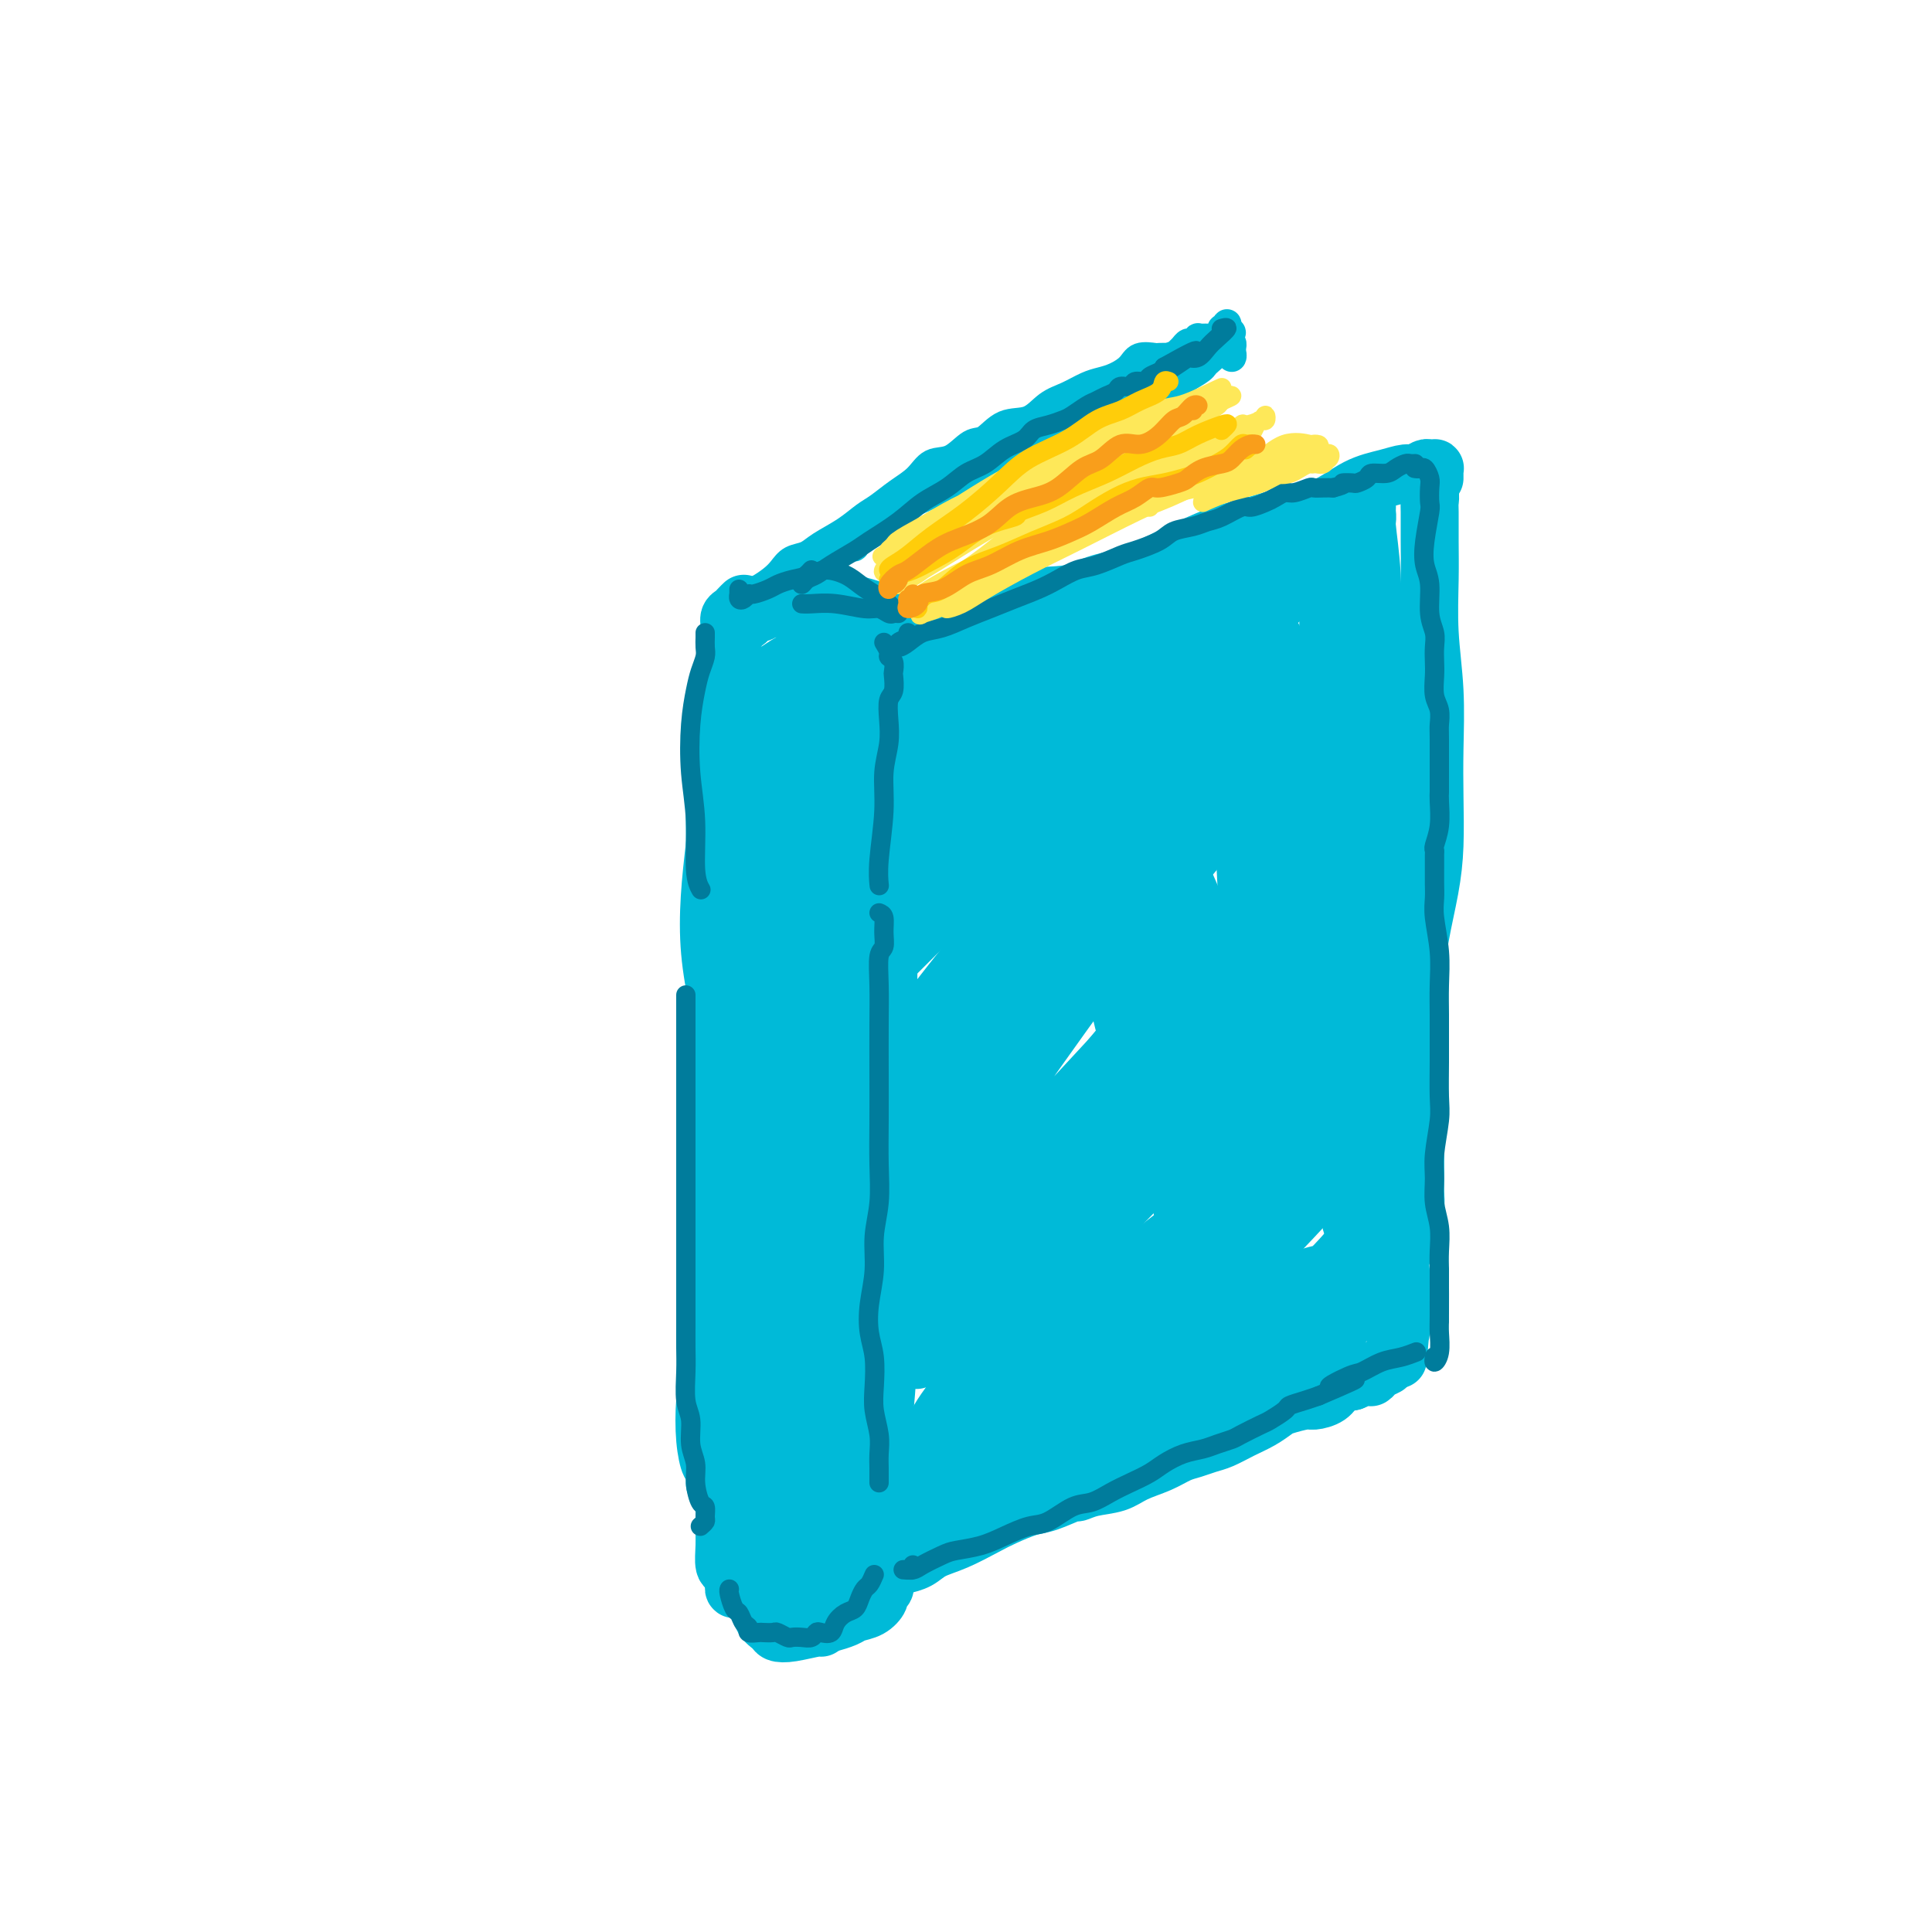 <svg viewBox='0 0 400 400' version='1.1' xmlns='http://www.w3.org/2000/svg' xmlns:xlink='http://www.w3.org/1999/xlink'><g fill='none' stroke='rgb(0,186,216)' stroke-width='12' stroke-linecap='round' stroke-linejoin='round'><path d='M186,132c-0.004,0.409 -0.009,0.817 0,1c0.009,0.183 0.031,0.140 0,1c-0.031,0.860 -0.115,2.623 0,5c0.115,2.377 0.427,5.367 0,9c-0.427,3.633 -1.595,7.908 -2,14c-0.405,6.092 -0.049,14.002 0,23c0.049,8.998 -0.209,19.083 0,30c0.209,10.917 0.887,22.666 1,34c0.113,11.334 -0.338,22.251 -1,32c-0.662,9.749 -1.536,18.328 -2,25c-0.464,6.672 -0.516,11.437 -1,15c-0.484,3.563 -1.398,5.924 -2,7c-0.602,1.076 -0.893,0.867 -1,0c-0.107,-0.867 -0.031,-2.390 0,-3c0.031,-0.610 0.015,-0.305 0,0'/><path d='M183,127c0.713,-0.002 1.427,-0.003 2,0c0.573,0.003 1.007,0.011 1,0c-0.007,-0.011 -0.455,-0.043 -1,0c-0.545,0.043 -1.187,0.159 -2,0c-0.813,-0.159 -1.796,-0.593 -3,-1c-1.204,-0.407 -2.630,-0.788 -4,-1c-1.370,-0.212 -2.685,-0.254 -4,0c-1.315,0.254 -2.631,0.804 -4,1c-1.369,0.196 -2.791,0.038 -4,0c-1.209,-0.038 -2.204,0.045 -3,0c-0.796,-0.045 -1.393,-0.219 -2,0c-0.607,0.219 -1.223,0.832 -2,1c-0.777,0.168 -1.714,-0.109 -2,0c-0.286,0.109 0.081,0.604 0,1c-0.081,0.396 -0.609,0.694 -1,1c-0.391,0.306 -0.644,0.621 -1,1c-0.356,0.379 -0.816,0.823 -1,1c-0.184,0.177 -0.092,0.089 0,0'/><path d='M154,125c-0.341,0.327 -0.683,0.653 -1,1c-0.317,0.347 -0.610,0.713 -1,1c-0.390,0.287 -0.879,0.495 -1,1c-0.121,0.505 0.125,1.308 0,3c-0.125,1.692 -0.622,4.274 -1,7c-0.378,2.726 -0.637,5.596 -1,9c-0.363,3.404 -0.829,7.343 -1,11c-0.171,3.657 -0.046,7.032 0,11c0.046,3.968 0.012,8.530 0,13c-0.012,4.470 -0.004,8.847 0,13c0.004,4.153 0.004,8.080 0,12c-0.004,3.920 -0.012,7.832 0,12c0.012,4.168 0.046,8.592 0,13c-0.046,4.408 -0.171,8.801 0,13c0.171,4.199 0.637,8.202 1,12c0.363,3.798 0.622,7.389 1,11c0.378,3.611 0.875,7.243 1,11c0.125,3.757 -0.120,7.638 0,11c0.120,3.362 0.607,6.203 1,9c0.393,2.797 0.694,5.548 1,8c0.306,2.452 0.618,4.606 1,6c0.382,1.394 0.834,2.030 1,3c0.166,0.970 0.047,2.274 0,3c-0.047,0.726 -0.023,0.875 0,1c0.023,0.125 0.045,0.226 0,0c-0.045,-0.226 -0.156,-0.779 0,-1c0.156,-0.221 0.578,-0.111 1,0'/><path d='M156,319c1.399,11.388 0.896,2.859 1,0c0.104,-2.859 0.817,-0.049 1,1c0.183,1.049 -0.162,0.338 0,0c0.162,-0.338 0.831,-0.302 1,0c0.169,0.302 -0.163,0.869 0,1c0.163,0.131 0.822,-0.176 1,0c0.178,0.176 -0.125,0.835 0,1c0.125,0.165 0.676,-0.162 1,0c0.324,0.162 0.419,0.814 1,1c0.581,0.186 1.647,-0.094 2,0c0.353,0.094 -0.007,0.561 0,1c0.007,0.439 0.382,0.850 1,1c0.618,0.150 1.479,0.040 2,0c0.521,-0.040 0.703,-0.010 1,0c0.297,0.010 0.708,-0.000 1,0c0.292,0.000 0.463,0.011 1,0c0.537,-0.011 1.438,-0.043 2,0c0.562,0.043 0.783,0.162 1,0c0.217,-0.162 0.429,-0.603 1,-1c0.571,-0.397 1.502,-0.748 2,-1c0.498,-0.252 0.564,-0.405 1,-1c0.436,-0.595 1.241,-1.632 2,-2c0.759,-0.368 1.471,-0.068 2,0c0.529,0.068 0.873,-0.097 1,0c0.127,0.097 0.036,0.456 0,1c-0.036,0.544 -0.018,1.272 0,2'/><path d='M182,323c0.439,0.625 0.035,0.689 0,1c-0.035,0.311 0.299,0.871 0,1c-0.299,0.129 -1.230,-0.173 -2,0c-0.770,0.173 -1.379,0.821 -2,1c-0.621,0.179 -1.254,-0.110 -2,0c-0.746,0.110 -1.605,0.618 -3,1c-1.395,0.382 -3.326,0.639 -5,1c-1.674,0.361 -3.089,0.826 -4,1c-0.911,0.174 -1.316,0.058 -2,0c-0.684,-0.058 -1.647,-0.058 -2,0c-0.353,0.058 -0.094,0.174 0,0c0.094,-0.174 0.025,-0.639 0,-1c-0.025,-0.361 -0.006,-0.618 0,-1c0.006,-0.382 -0.001,-0.888 0,-1c0.001,-0.112 0.011,0.169 0,0c-0.011,-0.169 -0.041,-0.788 0,-1c0.041,-0.212 0.155,-0.015 0,0c-0.155,0.015 -0.578,-0.150 -1,0c-0.422,0.150 -0.842,0.614 -1,0c-0.158,-0.614 -0.055,-2.307 0,-3c0.055,-0.693 0.063,-0.387 0,-1c-0.063,-0.613 -0.196,-2.145 0,-4c0.196,-1.855 0.723,-4.033 1,-7c0.277,-2.967 0.305,-6.722 1,-11c0.695,-4.278 2.056,-9.079 3,-14c0.944,-4.921 1.472,-9.960 2,-15'/><path d='M165,270c1.262,-9.761 0.917,-10.665 1,-14c0.083,-3.335 0.595,-9.101 1,-14c0.405,-4.899 0.703,-8.929 1,-14c0.297,-5.071 0.595,-11.181 1,-16c0.405,-4.819 0.919,-8.347 1,-11c0.081,-2.653 -0.272,-4.432 0,-7c0.272,-2.568 1.169,-5.924 2,-10c0.831,-4.076 1.596,-8.872 2,-13c0.404,-4.128 0.448,-7.589 1,-11c0.552,-3.411 1.612,-6.774 2,-10c0.388,-3.226 0.104,-6.317 0,-8c-0.104,-1.683 -0.028,-1.958 0,-2c0.028,-0.042 0.009,0.150 0,2c-0.009,1.850 -0.008,5.360 0,10c0.008,4.640 0.022,10.412 0,17c-0.022,6.588 -0.081,13.992 0,24c0.081,10.008 0.302,22.618 0,36c-0.302,13.382 -1.128,27.535 -2,41c-0.872,13.465 -1.792,26.242 -3,37c-1.208,10.758 -2.705,19.497 -4,24c-1.295,4.503 -2.387,4.769 -3,4c-0.613,-0.769 -0.748,-2.572 -1,-5c-0.252,-2.428 -0.620,-5.481 0,-13c0.620,-7.519 2.228,-19.504 3,-27c0.772,-7.496 0.708,-10.501 1,-18c0.292,-7.499 0.941,-19.490 2,-30c1.059,-10.510 2.529,-19.538 3,-28c0.471,-8.462 -0.056,-16.359 0,-23c0.056,-6.641 0.695,-12.028 1,-17c0.305,-4.972 0.274,-9.531 0,-13c-0.274,-3.469 -0.793,-5.848 -1,-8c-0.207,-2.152 -0.104,-4.076 0,-6'/><path d='M173,147c-0.318,-10.870 -1.112,-4.546 -2,-2c-0.888,2.546 -1.869,1.315 -3,2c-1.131,0.685 -2.411,3.288 -3,7c-0.589,3.712 -0.488,8.535 -1,14c-0.512,5.465 -1.639,11.573 -2,19c-0.361,7.427 0.042,16.174 0,26c-0.042,9.826 -0.530,20.732 -1,31c-0.470,10.268 -0.923,19.898 -1,27c-0.077,7.102 0.222,11.676 0,14c-0.222,2.324 -0.964,2.399 -1,1c-0.036,-1.399 0.633,-4.273 1,-9c0.367,-4.727 0.431,-11.306 1,-18c0.569,-6.694 1.641,-13.502 2,-22c0.359,-8.498 0.003,-18.685 0,-29c-0.003,-10.315 0.347,-20.757 0,-29c-0.347,-8.243 -1.389,-14.288 -2,-19c-0.611,-4.712 -0.789,-8.091 -1,-11c-0.211,-2.909 -0.454,-5.350 -1,-7c-0.546,-1.650 -1.393,-2.511 -2,-2c-0.607,0.511 -0.972,2.394 -2,5c-1.028,2.606 -2.717,5.933 -4,11c-1.283,5.067 -2.159,11.872 -3,19c-0.841,7.128 -1.648,14.577 -1,22c0.648,7.423 2.750,14.820 4,22c1.250,7.180 1.647,14.143 2,18c0.353,3.857 0.662,4.609 1,4c0.338,-0.609 0.707,-2.577 1,-6c0.293,-3.423 0.512,-8.299 1,-14c0.488,-5.701 1.247,-12.227 2,-18c0.753,-5.773 1.501,-10.792 2,-16c0.499,-5.208 0.750,-10.604 1,-16'/><path d='M161,171c1.677,-13.353 2.370,-11.735 3,-13c0.630,-1.265 1.196,-5.411 2,-9c0.804,-3.589 1.844,-6.619 3,-8c1.156,-1.381 2.428,-1.112 3,-1c0.572,0.112 0.446,0.067 1,0c0.554,-0.067 1.790,-0.156 2,0c0.210,0.156 -0.606,0.557 -1,0c-0.394,-0.557 -0.364,-2.071 -1,-3c-0.636,-0.929 -1.936,-1.272 -3,-1c-1.064,0.272 -1.892,1.159 -3,2c-1.108,0.841 -2.496,1.635 -4,3c-1.504,1.365 -3.124,3.300 -4,4c-0.876,0.700 -1.008,0.166 -1,0c0.008,-0.166 0.156,0.037 1,0c0.844,-0.037 2.384,-0.315 4,-1c1.616,-0.685 3.307,-1.776 5,-3c1.693,-1.224 3.389,-2.580 5,-4c1.611,-1.420 3.139,-2.902 4,-4c0.861,-1.098 1.057,-1.810 1,-2c-0.057,-0.190 -0.367,0.142 -1,0c-0.633,-0.142 -1.588,-0.760 -3,0c-1.412,0.760 -3.279,2.896 -5,4c-1.721,1.104 -3.294,1.175 -5,2c-1.706,0.825 -3.543,2.402 -5,3c-1.457,0.598 -2.534,0.216 -3,0c-0.466,-0.216 -0.321,-0.266 -1,0c-0.679,0.266 -2.182,0.847 -3,1c-0.818,0.153 -0.951,-0.124 -1,0c-0.049,0.124 -0.013,0.649 0,1c0.013,0.351 0.004,0.529 0,1c-0.004,0.471 -0.002,1.236 0,2'/><path d='M151,145c-0.147,0.975 -0.015,1.414 0,3c0.015,1.586 -0.087,4.319 0,8c0.087,3.681 0.361,8.310 1,13c0.639,4.690 1.641,9.442 2,15c0.359,5.558 0.074,11.921 0,18c-0.074,6.079 0.065,11.873 0,17c-0.065,5.127 -0.332,9.587 -1,14c-0.668,4.413 -1.737,8.779 -2,13c-0.263,4.221 0.280,8.296 0,12c-0.280,3.704 -1.382,7.038 -2,10c-0.618,2.962 -0.751,5.551 -1,8c-0.249,2.449 -0.614,4.757 -1,7c-0.386,2.243 -0.793,4.419 -1,7c-0.207,2.581 -0.214,5.566 0,8c0.214,2.434 0.650,4.317 1,5c0.350,0.683 0.615,0.164 1,0c0.385,-0.164 0.892,0.025 1,0c0.108,-0.025 -0.181,-0.266 0,-1c0.181,-0.734 0.833,-1.963 1,-3c0.167,-1.037 -0.151,-1.883 0,-3c0.151,-1.117 0.772,-2.507 1,-4c0.228,-1.493 0.062,-3.090 0,-5c-0.062,-1.910 -0.019,-4.133 0,-6c0.019,-1.867 0.015,-3.376 0,-5c-0.015,-1.624 -0.042,-3.361 0,-4c0.042,-0.639 0.151,-0.179 0,0c-0.151,0.179 -0.563,0.075 -1,0c-0.437,-0.075 -0.901,-0.123 -1,1c-0.099,1.123 0.166,3.418 0,6c-0.166,2.582 -0.762,5.452 -1,8c-0.238,2.548 -0.119,4.774 0,7'/><path d='M148,294c-0.463,5.188 -0.120,7.160 0,9c0.120,1.840 0.018,3.550 0,4c-0.018,0.450 0.047,-0.359 0,-2c-0.047,-1.641 -0.206,-4.114 0,-7c0.206,-2.886 0.777,-6.185 1,-10c0.223,-3.815 0.099,-8.146 0,-13c-0.099,-4.854 -0.174,-10.230 0,-16c0.174,-5.770 0.597,-11.933 1,-18c0.403,-6.067 0.787,-12.038 1,-18c0.213,-5.962 0.254,-11.915 0,-17c-0.254,-5.085 -0.804,-9.303 -1,-13c-0.196,-3.697 -0.039,-6.872 0,-9c0.039,-2.128 -0.041,-3.208 0,-4c0.041,-0.792 0.204,-1.296 0,-1c-0.204,0.296 -0.774,1.391 -1,3c-0.226,1.609 -0.110,3.732 0,7c0.110,3.268 0.212,7.683 0,12c-0.212,4.317 -0.737,8.537 -1,14c-0.263,5.463 -0.263,12.168 0,19c0.263,6.832 0.788,13.789 1,21c0.212,7.211 0.110,14.676 0,21c-0.110,6.324 -0.227,11.509 0,16c0.227,4.491 0.797,8.289 1,12c0.203,3.711 0.040,7.336 0,10c-0.040,2.664 0.042,4.367 0,6c-0.042,1.633 -0.207,3.195 0,4c0.207,0.805 0.788,0.854 1,0c0.212,-0.854 0.057,-2.610 0,-5c-0.057,-2.390 -0.015,-5.413 0,-9c0.015,-3.587 0.004,-7.739 0,-12c-0.004,-4.261 -0.002,-8.630 0,-13'/><path d='M151,285c0.155,-8.161 0.041,-9.063 0,-11c-0.041,-1.937 -0.011,-4.911 0,-7c0.011,-2.089 0.003,-3.295 0,-4c-0.003,-0.705 -0.001,-0.909 0,-1c0.001,-0.091 0.000,-0.068 0,1c-0.000,1.068 -0.001,3.181 0,5c0.001,1.819 0.003,3.343 0,6c-0.003,2.657 -0.011,6.449 0,10c0.011,3.551 0.040,6.863 0,11c-0.040,4.137 -0.151,9.099 0,13c0.151,3.901 0.562,6.741 1,9c0.438,2.259 0.902,3.937 1,5c0.098,1.063 -0.169,1.512 0,2c0.169,0.488 0.774,1.016 1,1c0.226,-0.016 0.075,-0.576 0,-1c-0.075,-0.424 -0.073,-0.713 0,-1c0.073,-0.287 0.215,-0.571 0,-1c-0.215,-0.429 -0.789,-1.001 -1,-1c-0.211,0.001 -0.060,0.577 0,1c0.060,0.423 0.030,0.694 0,1c-0.030,0.306 -0.061,0.646 0,1c0.061,0.354 0.216,0.722 0,1c-0.216,0.278 -0.801,0.467 -1,1c-0.199,0.533 -0.013,1.411 0,2c0.013,0.589 -0.146,0.890 0,1c0.146,0.110 0.596,0.030 1,0c0.404,-0.030 0.763,-0.008 1,0c0.237,0.008 0.354,0.002 1,0c0.646,-0.002 1.823,-0.001 3,0'/><path d='M158,329c1.223,0.386 1.280,0.851 2,1c0.720,0.149 2.104,-0.017 3,0c0.896,0.017 1.304,0.216 2,0c0.696,-0.216 1.682,-0.846 3,-1c1.318,-0.154 2.969,0.169 4,0c1.031,-0.169 1.441,-0.830 2,-1c0.559,-0.170 1.268,0.151 2,0c0.732,-0.151 1.488,-0.773 2,-1c0.512,-0.227 0.782,-0.058 1,0c0.218,0.058 0.385,0.004 1,0c0.615,-0.004 1.677,0.041 2,0c0.323,-0.041 -0.094,-0.167 0,0c0.094,0.167 0.700,0.626 1,1c0.300,0.374 0.295,0.664 0,1c-0.295,0.336 -0.878,0.720 -1,1c-0.122,0.280 0.219,0.457 0,1c-0.219,0.543 -0.999,1.452 -2,2c-1.001,0.548 -2.224,0.735 -3,1c-0.776,0.265 -1.106,0.609 -2,1c-0.894,0.391 -2.351,0.830 -3,1c-0.649,0.170 -0.488,0.071 -1,0c-0.512,-0.071 -1.696,-0.112 -3,0c-1.304,0.112 -2.729,0.379 -4,0c-1.271,-0.379 -2.389,-1.405 -3,-2c-0.611,-0.595 -0.715,-0.759 -1,-1c-0.285,-0.241 -0.750,-0.558 -1,-1c-0.250,-0.442 -0.284,-1.009 0,-1c0.284,0.009 0.887,0.594 1,1c0.113,0.406 -0.262,0.634 0,1c0.262,0.366 1.163,0.871 2,1c0.837,0.129 1.610,-0.119 2,0c0.390,0.119 0.397,0.605 1,1c0.603,0.395 1.801,0.697 3,1'/><path d='M168,336c1.270,0.636 -0.054,0.227 0,0c0.054,-0.227 1.486,-0.270 2,0c0.514,0.270 0.112,0.855 0,1c-0.112,0.145 0.068,-0.149 -1,0c-1.068,0.149 -3.382,0.740 -5,1c-1.618,0.260 -2.540,0.189 -3,0c-0.460,-0.189 -0.459,-0.498 -1,-1c-0.541,-0.502 -1.623,-1.198 -2,-2c-0.377,-0.802 -0.048,-1.708 0,-3c0.048,-1.292 -0.183,-2.968 0,-5c0.183,-2.032 0.781,-4.420 1,-7c0.219,-2.580 0.060,-5.351 0,-8c-0.060,-2.649 -0.020,-5.174 0,-8c0.020,-2.826 0.020,-5.952 0,-7c-0.020,-1.048 -0.061,-0.017 0,-1c0.061,-0.983 0.223,-3.979 0,-6c-0.223,-2.021 -0.830,-3.065 -1,-5c-0.170,-1.935 0.097,-4.759 0,-7c-0.097,-2.241 -0.559,-3.898 -1,-6c-0.441,-2.102 -0.861,-4.649 -1,-7c-0.139,-2.351 0.001,-4.506 0,-7c-0.001,-2.494 -0.145,-5.328 0,-8c0.145,-2.672 0.577,-5.181 1,-9c0.423,-3.819 0.835,-8.948 1,-11c0.165,-2.052 0.082,-1.026 0,0'/><path d='M188,136c-0.037,-0.077 -0.074,-0.153 0,0c0.074,0.153 0.260,0.537 0,1c-0.260,0.463 -0.965,1.007 -1,1c-0.035,-0.007 0.602,-0.566 1,-1c0.398,-0.434 0.559,-0.745 1,-1c0.441,-0.255 1.162,-0.454 2,-1c0.838,-0.546 1.792,-1.439 3,-2c1.208,-0.561 2.671,-0.790 5,-2c2.329,-1.210 5.524,-3.402 7,-4c1.476,-0.598 1.234,0.399 2,0c0.766,-0.399 2.539,-2.195 5,-3c2.461,-0.805 5.608,-0.618 8,-1c2.392,-0.382 4.027,-1.334 6,-2c1.973,-0.666 4.282,-1.047 7,-2c2.718,-0.953 5.845,-2.480 9,-4c3.155,-1.520 6.337,-3.033 9,-4c2.663,-0.967 4.806,-1.386 7,-2c2.194,-0.614 4.440,-1.422 7,-2c2.560,-0.578 5.434,-0.924 8,-2c2.566,-1.076 4.824,-2.880 7,-4c2.176,-1.120 4.271,-1.554 6,-2c1.729,-0.446 3.094,-0.904 4,-1c0.906,-0.096 1.353,0.170 2,0c0.647,-0.170 1.494,-0.775 2,-1c0.506,-0.225 0.672,-0.071 1,0c0.328,0.071 0.820,0.057 1,0c0.180,-0.057 0.048,-0.159 0,0c-0.048,0.159 -0.013,0.579 0,1c0.013,0.421 0.003,0.844 0,1c-0.003,0.156 -0.001,0.045 0,0c0.001,-0.045 0.000,-0.022 0,0'/><path d='M295,101c-0.113,-0.059 -0.227,-0.118 0,0c0.227,0.118 0.793,0.414 1,1c0.207,0.586 0.054,1.464 0,2c-0.054,0.536 -0.011,0.732 0,2c0.011,1.268 -0.011,3.609 0,6c0.011,2.391 0.055,4.830 0,8c-0.055,3.170 -0.210,7.069 0,11c0.210,3.931 0.786,7.895 1,12c0.214,4.105 0.065,8.352 0,12c-0.065,3.648 -0.046,6.696 0,10c0.046,3.304 0.117,6.863 0,10c-0.117,3.137 -0.424,5.852 -1,9c-0.576,3.148 -1.422,6.728 -2,10c-0.578,3.272 -0.887,6.234 -1,9c-0.113,2.766 -0.030,5.335 0,8c0.030,2.665 0.008,5.426 0,8c-0.008,2.574 -0.002,4.962 0,7c0.002,2.038 0.001,3.727 0,6c-0.001,2.273 -0.003,5.130 0,7c0.003,1.870 0.012,2.754 0,4c-0.012,1.246 -0.046,2.855 0,4c0.046,1.145 0.170,1.825 0,3c-0.170,1.175 -0.634,2.846 -1,4c-0.366,1.154 -0.634,1.791 -1,3c-0.366,1.209 -0.830,2.990 -1,4c-0.170,1.010 -0.046,1.248 0,2c0.046,0.752 0.012,2.019 0,3c-0.012,0.981 -0.003,1.675 0,2c0.003,0.325 0.001,0.280 0,1c-0.001,0.720 -0.000,2.206 0,3c0.000,0.794 0.000,0.897 0,1'/><path d='M290,273c-1.099,15.577 -0.347,5.519 0,2c0.347,-3.519 0.289,-0.500 0,1c-0.289,1.500 -0.809,1.481 -1,2c-0.191,0.519 -0.055,1.577 0,2c0.055,0.423 0.027,0.212 0,0'/><path d='M186,321c-0.003,0.339 -0.006,0.677 0,1c0.006,0.323 0.019,0.630 0,1c-0.019,0.370 -0.072,0.802 0,1c0.072,0.198 0.270,0.162 1,0c0.730,-0.162 1.992,-0.452 3,-1c1.008,-0.548 1.761,-1.355 3,-2c1.239,-0.645 2.965,-1.127 5,-2c2.035,-0.873 4.378,-2.137 6,-3c1.622,-0.863 2.524,-1.327 4,-2c1.476,-0.673 3.527,-1.557 5,-2c1.473,-0.443 2.368,-0.447 4,-1c1.632,-0.553 4.000,-1.657 5,-2c1.000,-0.343 0.634,0.074 1,0c0.366,-0.074 1.466,-0.639 3,-1c1.534,-0.361 3.502,-0.516 5,-1c1.498,-0.484 2.526,-1.296 4,-2c1.474,-0.704 3.394,-1.301 5,-2c1.606,-0.699 2.897,-1.500 4,-2c1.103,-0.500 2.017,-0.700 3,-1c0.983,-0.300 2.035,-0.700 3,-1c0.965,-0.300 1.842,-0.500 3,-1c1.158,-0.500 2.597,-1.301 4,-2c1.403,-0.699 2.769,-1.297 4,-2c1.231,-0.703 2.326,-1.511 3,-2c0.674,-0.489 0.928,-0.660 2,-1c1.072,-0.340 2.961,-0.851 4,-1c1.039,-0.149 1.227,0.063 2,0c0.773,-0.063 2.131,-0.402 3,-1c0.869,-0.598 1.248,-1.457 2,-2c0.752,-0.543 1.876,-0.772 3,-1'/><path d='M280,286c14.046,-5.952 4.160,-2.330 1,-1c-3.160,1.330 0.408,0.370 2,0c1.592,-0.370 1.210,-0.151 1,0c-0.210,0.151 -0.249,0.233 0,0c0.249,-0.233 0.785,-0.781 1,-1c0.215,-0.219 0.107,-0.110 0,0'/><path d='M282,113c0.425,-1.935 0.849,-3.870 1,-5c0.151,-1.130 0.027,-1.456 0,-2c-0.027,-0.544 0.042,-1.305 0,-1c-0.042,0.305 -0.197,1.675 0,4c0.197,2.325 0.746,5.603 1,10c0.254,4.397 0.215,9.912 1,19c0.785,9.088 2.395,21.748 3,34c0.605,12.252 0.204,24.098 0,35c-0.204,10.902 -0.213,20.862 -1,29c-0.787,8.138 -2.354,14.453 -3,18c-0.646,3.547 -0.371,4.326 -1,4c-0.629,-0.326 -2.163,-1.758 -3,-4c-0.837,-2.242 -0.977,-5.293 -1,-10c-0.023,-4.707 0.070,-11.068 0,-18c-0.070,-6.932 -0.305,-14.435 0,-23c0.305,-8.565 1.148,-18.194 1,-27c-0.148,-8.806 -1.287,-16.790 -2,-24c-0.713,-7.210 -1.000,-13.646 -1,-19c-0.000,-5.354 0.286,-9.624 0,-12c-0.286,-2.376 -1.146,-2.856 -1,-3c0.146,-0.144 1.298,0.047 2,2c0.702,1.953 0.956,5.667 2,11c1.044,5.333 2.879,12.283 4,20c1.121,7.717 1.527,16.199 2,26c0.473,9.801 1.014,20.921 1,31c-0.014,10.079 -0.583,19.117 -1,26c-0.417,6.883 -0.684,11.609 -1,15c-0.316,3.391 -0.683,5.445 -1,7c-0.317,1.555 -0.585,2.611 -1,3c-0.415,0.389 -0.976,0.111 -1,-1c-0.024,-1.111 0.488,-3.056 1,-5'/><path d='M283,253c0.227,-2.230 0.793,-4.806 1,-7c0.207,-2.194 0.054,-4.008 0,-7c-0.054,-2.992 -0.010,-7.163 0,-9c0.010,-1.837 -0.013,-1.338 0,-8c0.013,-6.662 0.064,-20.483 0,-30c-0.064,-9.517 -0.241,-14.730 -1,-20c-0.759,-5.270 -2.098,-10.598 -3,-15c-0.902,-4.402 -1.366,-7.877 -2,-12c-0.634,-4.123 -1.438,-8.894 -2,-12c-0.562,-3.106 -0.884,-4.546 -1,-6c-0.116,-1.454 -0.028,-2.921 0,-3c0.028,-0.079 -0.003,1.230 0,4c0.003,2.770 0.040,7.000 0,12c-0.040,5.000 -0.158,10.769 0,18c0.158,7.231 0.591,15.925 1,25c0.409,9.075 0.793,18.530 1,25c0.207,6.470 0.236,9.954 0,11c-0.236,1.046 -0.736,-0.348 -1,-3c-0.264,-2.652 -0.292,-6.564 0,-12c0.292,-5.436 0.903,-12.396 1,-20c0.097,-7.604 -0.320,-15.851 0,-24c0.320,-8.149 1.376,-16.199 2,-23c0.624,-6.801 0.817,-12.351 1,-17c0.183,-4.649 0.358,-8.396 0,-10c-0.358,-1.604 -1.248,-1.065 -2,-1c-0.752,0.065 -1.367,-0.343 -3,1c-1.633,1.343 -4.286,4.439 -7,8c-2.714,3.561 -5.490,7.589 -9,13c-3.510,5.411 -7.755,12.206 -12,19'/><path d='M247,150c-5.418,7.841 -8.462,11.443 -10,13c-1.538,1.557 -1.571,1.068 -1,0c0.571,-1.068 1.747,-2.714 3,-5c1.253,-2.286 2.583,-5.212 5,-9c2.417,-3.788 5.920,-8.437 10,-13c4.080,-4.563 8.736,-9.041 12,-13c3.264,-3.959 5.136,-7.399 6,-9c0.864,-1.601 0.719,-1.363 -1,-1c-1.719,0.363 -5.013,0.850 -9,3c-3.987,2.150 -8.667,5.964 -15,11c-6.333,5.036 -14.318,11.296 -21,17c-6.682,5.704 -12.060,10.854 -15,14c-2.940,3.146 -3.441,4.288 -4,5c-0.559,0.712 -1.176,0.995 -1,1c0.176,0.005 1.144,-0.267 3,-2c1.856,-1.733 4.601,-4.926 8,-8c3.399,-3.074 7.452,-6.028 12,-9c4.548,-2.972 9.589,-5.962 14,-9c4.411,-3.038 8.191,-6.124 10,-8c1.809,-1.876 1.648,-2.543 1,-3c-0.648,-0.457 -1.783,-0.706 -4,0c-2.217,0.706 -5.515,2.366 -11,5c-5.485,2.634 -13.158,6.243 -20,10c-6.842,3.757 -12.852,7.663 -17,10c-4.148,2.337 -6.434,3.106 -8,4c-1.566,0.894 -2.411,1.912 -3,2c-0.589,0.088 -0.923,-0.753 0,-2c0.923,-1.247 3.103,-2.901 6,-5c2.897,-2.099 6.511,-4.642 11,-7c4.489,-2.358 9.854,-4.531 16,-7c6.146,-2.469 13.073,-5.235 20,-8'/><path d='M244,127c7.561,-3.354 8.464,-4.238 9,-5c0.536,-0.762 0.707,-1.401 0,-2c-0.707,-0.599 -2.290,-1.157 -6,0c-3.710,1.157 -9.546,4.030 -16,7c-6.454,2.970 -13.527,6.037 -20,9c-6.473,2.963 -12.347,5.822 -16,8c-3.653,2.178 -5.084,3.677 -6,5c-0.916,1.323 -1.315,2.472 -1,3c0.315,0.528 1.344,0.436 3,0c1.656,-0.436 3.938,-1.215 7,-3c3.062,-1.785 6.904,-4.574 10,-7c3.096,-2.426 5.447,-4.487 9,-7c3.553,-2.513 8.308,-5.479 13,-8c4.692,-2.521 9.320,-4.599 13,-6c3.680,-1.401 6.412,-2.125 8,-2c1.588,0.125 2.034,1.100 1,4c-1.034,2.900 -3.547,7.724 -7,14c-3.453,6.276 -7.847,14.004 -12,21c-4.153,6.996 -8.064,13.260 -10,18c-1.936,4.740 -1.898,7.955 -2,10c-0.102,2.045 -0.345,2.920 0,3c0.345,0.080 1.278,-0.637 3,-3c1.722,-2.363 4.233,-6.374 7,-11c2.767,-4.626 5.791,-9.866 9,-15c3.209,-5.134 6.603,-10.161 10,-15c3.397,-4.839 6.798,-9.491 9,-12c2.202,-2.509 3.206,-2.877 4,-2c0.794,0.877 1.378,2.998 2,7c0.622,4.002 1.283,9.885 2,17c0.717,7.115 1.491,15.461 2,24c0.509,8.539 0.755,17.269 1,26'/><path d='M270,205c0.483,15.557 -1.811,17.451 -3,20c-1.189,2.549 -1.274,5.755 -2,6c-0.726,0.245 -2.094,-2.470 -3,-7c-0.906,-4.530 -1.349,-10.874 -2,-18c-0.651,-7.126 -1.511,-15.034 -2,-24c-0.489,-8.966 -0.608,-18.989 -1,-27c-0.392,-8.011 -1.057,-14.010 -1,-18c0.057,-3.990 0.838,-5.970 2,-6c1.162,-0.030 2.707,1.892 4,6c1.293,4.108 2.335,10.404 4,18c1.665,7.596 3.952,16.492 5,27c1.048,10.508 0.857,22.629 0,34c-0.857,11.371 -2.379,21.991 -5,30c-2.621,8.009 -6.342,13.406 -9,17c-2.658,3.594 -4.253,5.385 -6,4c-1.747,-1.385 -3.645,-5.946 -5,-11c-1.355,-5.054 -2.166,-10.602 -2,-17c0.166,-6.398 1.309,-13.645 3,-20c1.691,-6.355 3.931,-11.818 7,-17c3.069,-5.182 6.966,-10.084 10,-12c3.034,-1.916 5.203,-0.845 7,2c1.797,2.845 3.220,7.463 4,13c0.780,5.537 0.915,11.993 0,19c-0.915,7.007 -2.881,14.566 -6,22c-3.119,7.434 -7.392,14.744 -12,20c-4.608,5.256 -9.552,8.457 -13,10c-3.448,1.543 -5.399,1.428 -7,1c-1.601,-0.428 -2.852,-1.170 -2,-3c0.852,-1.830 3.806,-4.748 5,-6c1.194,-1.252 0.629,-0.837 2,-2c1.371,-1.163 4.677,-3.904 9,-7c4.323,-3.096 9.661,-6.548 15,-10'/><path d='M266,249c6.806,-4.191 11.823,-6.167 15,-7c3.177,-0.833 4.516,-0.522 5,1c0.484,1.522 0.113,4.254 -1,7c-1.113,2.746 -2.967,5.504 -6,9c-3.033,3.496 -7.245,7.728 -13,12c-5.755,4.272 -13.052,8.583 -19,11c-5.948,2.417 -10.546,2.939 -13,3c-2.454,0.061 -2.762,-0.340 -3,-1c-0.238,-0.660 -0.406,-1.580 1,-3c1.406,-1.420 4.384,-3.341 8,-5c3.616,-1.659 7.869,-3.056 13,-5c5.131,-1.944 11.139,-4.435 16,-6c4.861,-1.565 8.575,-2.202 11,-2c2.425,0.202 3.563,1.245 4,2c0.437,0.755 0.174,1.221 -1,3c-1.174,1.779 -3.259,4.870 -7,8c-3.741,3.130 -9.137,6.300 -16,10c-6.863,3.700 -15.194,7.931 -23,11c-7.806,3.069 -15.089,4.976 -20,6c-4.911,1.024 -7.452,1.166 -9,1c-1.548,-0.166 -2.102,-0.640 -2,-1c0.102,-0.360 0.862,-0.605 3,-2c2.138,-1.395 5.655,-3.942 10,-6c4.345,-2.058 9.520,-3.629 16,-6c6.480,-2.371 14.266,-5.542 22,-9c7.734,-3.458 15.417,-7.204 20,-9c4.583,-1.796 6.065,-1.641 7,-2c0.935,-0.359 1.323,-1.230 1,-1c-0.323,0.230 -1.356,1.562 -5,4c-3.644,2.438 -9.898,5.982 -17,10c-7.102,4.018 -15.051,8.509 -23,13'/><path d='M240,295c-12.404,6.359 -21.414,9.257 -28,12c-6.586,2.743 -10.747,5.330 -14,7c-3.253,1.670 -5.596,2.423 -7,3c-1.404,0.577 -1.868,0.980 -2,1c-0.132,0.020 0.068,-0.342 2,-2c1.932,-1.658 5.596,-4.611 10,-8c4.404,-3.389 9.549,-7.213 16,-12c6.451,-4.787 14.209,-10.537 22,-17c7.791,-6.463 15.614,-13.640 22,-20c6.386,-6.360 11.335,-11.902 14,-15c2.665,-3.098 3.046,-3.752 3,-4c-0.046,-0.248 -0.519,-0.089 -3,2c-2.481,2.089 -6.969,6.107 -13,12c-6.031,5.893 -13.604,13.659 -23,21c-9.396,7.341 -20.615,14.257 -29,20c-8.385,5.743 -13.936,10.315 -17,12c-3.064,1.685 -3.642,0.485 -4,0c-0.358,-0.485 -0.496,-0.253 1,-2c1.496,-1.747 4.627,-5.472 9,-10c4.373,-4.528 9.989,-9.859 17,-16c7.011,-6.141 15.417,-13.091 24,-20c8.583,-6.909 17.345,-13.776 24,-19c6.655,-5.224 11.205,-8.803 11,-9c-0.205,-0.197 -5.164,2.990 -7,4c-1.836,1.010 -0.547,-0.156 -4,3c-3.453,3.156 -11.646,10.633 -21,18c-9.354,7.367 -19.868,14.623 -28,21c-8.132,6.377 -13.881,11.874 -17,15c-3.119,3.126 -3.609,3.880 -4,4c-0.391,0.120 -0.683,-0.394 1,-3c1.683,-2.606 5.342,-7.303 9,-12'/><path d='M204,281c4.260,-5.704 9.909,-12.464 17,-20c7.091,-7.536 15.624,-15.848 23,-24c7.376,-8.152 13.594,-16.145 18,-22c4.406,-5.855 7.000,-9.573 8,-11c1.000,-1.427 0.406,-0.564 -2,2c-2.406,2.564 -6.626,6.830 -13,13c-6.374,6.170 -14.903,14.246 -24,23c-9.097,8.754 -18.762,18.188 -26,25c-7.238,6.812 -12.049,11.002 -14,13c-1.951,1.998 -1.044,1.802 -1,1c0.044,-0.802 -0.777,-2.211 1,-5c1.777,-2.789 6.152,-6.957 11,-13c4.848,-6.043 10.168,-13.962 17,-22c6.832,-8.038 15.175,-16.196 23,-24c7.825,-7.804 15.132,-15.253 20,-20c4.868,-4.747 7.296,-6.793 8,-8c0.704,-1.207 -0.315,-1.574 -3,1c-2.685,2.574 -7.035,8.089 -13,15c-5.965,6.911 -13.545,15.217 -23,25c-9.455,9.783 -20.785,21.041 -29,29c-8.215,7.959 -13.314,12.618 -16,16c-2.686,3.382 -2.960,5.486 -3,6c-0.040,0.514 0.153,-0.564 2,-3c1.847,-2.436 5.350,-6.231 10,-12c4.650,-5.769 10.449,-13.512 18,-22c7.551,-8.488 16.853,-17.720 24,-26c7.147,-8.280 12.139,-15.608 16,-21c3.861,-5.392 6.592,-8.847 8,-11c1.408,-2.153 1.495,-3.003 0,-2c-1.495,1.003 -4.570,3.858 -10,10c-5.430,6.142 -13.215,15.571 -21,25'/><path d='M230,219c-10.569,11.365 -21.493,23.278 -26,28c-4.507,4.722 -2.598,2.254 -4,4c-1.402,1.746 -6.114,7.706 -9,11c-2.886,3.294 -3.946,3.922 -4,3c-0.054,-0.922 0.897,-3.396 1,-5c0.103,-1.604 -0.642,-2.340 7,-14c7.642,-11.660 23.671,-34.246 33,-47c9.329,-12.754 11.957,-15.677 16,-20c4.043,-4.323 9.501,-10.045 12,-13c2.499,-2.955 2.041,-3.142 1,-2c-1.041,1.142 -2.663,3.615 -7,9c-4.337,5.385 -11.387,13.683 -20,23c-8.613,9.317 -18.788,19.653 -26,27c-7.212,7.347 -11.462,11.705 -14,14c-2.538,2.295 -3.364,2.526 -4,2c-0.636,-0.526 -1.083,-1.808 0,-4c1.083,-2.192 3.697,-5.293 9,-12c5.303,-6.707 13.294,-17.020 16,-21c2.706,-3.980 0.128,-1.627 3,-5c2.872,-3.373 11.196,-12.471 19,-21c7.804,-8.529 15.090,-16.489 20,-22c4.910,-5.511 7.446,-8.572 9,-10c1.554,-1.428 2.127,-1.223 0,1c-2.127,2.223 -6.955,6.463 -13,13c-6.045,6.537 -13.307,15.371 -23,26c-9.693,10.629 -21.817,23.055 -29,30c-7.183,6.945 -9.425,8.411 -11,10c-1.575,1.589 -2.483,3.301 -3,4c-0.517,0.699 -0.644,0.386 -1,0c-0.356,-0.386 -0.941,-0.846 0,-3c0.941,-2.154 3.407,-6.003 7,-11c3.593,-4.997 8.312,-11.142 14,-18c5.688,-6.858 12.344,-14.429 19,-22'/><path d='M222,174c8.715,-10.122 14.002,-15.426 18,-20c3.998,-4.574 6.707,-8.417 8,-11c1.293,-2.583 1.169,-3.907 -1,-3c-2.169,0.907 -6.382,4.043 -12,9c-5.618,4.957 -12.642,11.733 -20,19c-7.358,7.267 -15.050,15.025 -20,20c-4.950,4.975 -7.160,7.168 -9,9c-1.840,1.832 -3.312,3.303 -4,4c-0.688,0.697 -0.592,0.620 0,-1c0.592,-1.620 1.680,-4.785 4,-9c2.320,-4.215 5.873,-9.482 10,-15c4.127,-5.518 8.829,-11.287 12,-16c3.171,-4.713 4.810,-8.368 6,-11c1.190,-2.632 1.929,-4.240 2,-5c0.071,-0.760 -0.526,-0.672 -2,0c-1.474,0.672 -3.823,1.928 -7,5c-3.177,3.072 -7.180,7.960 -11,13c-3.820,5.040 -7.457,10.231 -10,15c-2.543,4.769 -3.994,9.114 -5,12c-1.006,2.886 -1.569,4.311 -2,5c-0.431,0.689 -0.732,0.641 0,-1c0.732,-1.641 2.497,-4.875 4,-9c1.503,-4.125 2.744,-9.142 4,-13c1.256,-3.858 2.527,-6.558 3,-9c0.473,-2.442 0.148,-4.625 0,-6c-0.148,-1.375 -0.120,-1.943 0,-2c0.120,-0.057 0.331,0.397 0,1c-0.331,0.603 -1.205,1.355 -2,2c-0.795,0.645 -1.513,1.184 -2,2c-0.487,0.816 -0.744,1.908 -1,3'/><path d='M185,162c-1.069,1.254 -1.243,1.390 -1,2c0.243,0.610 0.902,1.693 2,3c1.098,1.307 2.635,2.836 5,5c2.365,2.164 5.557,4.961 10,8c4.443,3.039 10.135,6.318 15,9c4.865,2.682 8.903,4.765 14,11c5.097,6.235 11.254,16.622 13,19c1.746,2.378 -0.918,-3.255 -3,-8c-2.082,-4.745 -3.582,-8.604 -5,-13c-1.418,-4.396 -2.753,-9.331 -4,-14c-1.247,-4.669 -2.404,-9.073 -3,-13c-0.596,-3.927 -0.631,-7.378 0,-10c0.631,-2.622 1.927,-4.414 3,-5c1.073,-0.586 1.922,0.036 3,2c1.078,1.964 2.386,5.270 5,11c2.614,5.730 6.533,13.884 9,20c2.467,6.116 3.480,10.196 5,16c1.520,5.804 3.546,13.333 5,19c1.454,5.667 2.334,9.472 3,13c0.666,3.528 1.117,6.780 1,8c-0.117,1.220 -0.803,0.409 -2,-1c-1.197,-1.409 -2.904,-3.416 -5,-7c-2.096,-3.584 -4.581,-8.745 -7,-14c-2.419,-5.255 -4.773,-10.603 -7,-17c-2.227,-6.397 -4.326,-13.844 -6,-20c-1.674,-6.156 -2.923,-11.021 -4,-14c-1.077,-2.979 -1.982,-4.071 -2,-5c-0.018,-0.929 0.852,-1.694 2,-1c1.148,0.694 2.574,2.847 4,5'/><path d='M235,171c2.353,2.361 5.235,6.264 8,11c2.765,4.736 5.411,10.304 8,17c2.589,6.696 5.119,14.521 7,22c1.881,7.479 3.111,14.611 4,20c0.889,5.389 1.435,9.035 1,11c-0.435,1.965 -1.851,2.251 -3,3c-1.149,0.749 -2.031,1.963 -6,-4c-3.969,-5.963 -11.025,-19.103 -15,-28c-3.975,-8.897 -4.868,-13.549 -6,-19c-1.132,-5.451 -2.503,-11.699 -3,-17c-0.497,-5.301 -0.121,-9.653 0,-12c0.121,-2.347 -0.013,-2.687 0,-3c0.013,-0.313 0.172,-0.597 1,-1c0.828,-0.403 2.324,-0.925 4,1c1.676,1.925 3.530,6.296 5,10c1.470,3.704 2.554,6.741 4,11c1.446,4.259 3.254,9.742 5,16c1.746,6.258 3.430,13.293 4,19c0.570,5.707 0.025,10.086 0,13c-0.025,2.914 0.470,4.363 0,5c-0.470,0.637 -1.904,0.462 -3,-1c-1.096,-1.462 -1.854,-4.212 -3,-8c-1.146,-3.788 -2.678,-8.614 -4,-13c-1.322,-4.386 -2.432,-8.331 -3,-11c-0.568,-2.669 -0.595,-4.063 -1,-7c-0.405,-2.937 -1.189,-7.416 -2,-11c-0.811,-3.584 -1.649,-6.274 -2,-8c-0.351,-1.726 -0.216,-2.487 0,-3c0.216,-0.513 0.511,-0.777 1,0c0.489,0.777 1.170,2.594 2,5c0.830,2.406 1.809,5.402 3,9c1.191,3.598 2.596,7.799 4,12'/><path d='M245,210c2.560,7.285 3.961,12.498 5,18c1.039,5.502 1.717,11.295 2,14c0.283,2.705 0.170,2.323 0,3c-0.170,0.677 -0.399,2.412 -1,3c-0.601,0.588 -1.576,0.030 -3,-2c-1.424,-2.030 -3.299,-5.533 -5,-9c-1.701,-3.467 -3.229,-6.898 -5,-11c-1.771,-4.102 -3.784,-8.876 -5,-13c-1.216,-4.124 -1.634,-7.599 -2,-11c-0.366,-3.401 -0.679,-6.729 0,-9c0.679,-2.271 2.350,-3.485 3,-4c0.650,-0.515 0.279,-0.330 1,1c0.721,1.330 2.533,3.804 4,7c1.467,3.196 2.589,7.114 4,12c1.411,4.886 3.111,10.738 4,15c0.889,4.262 0.968,6.932 1,8c0.032,1.068 0.016,0.534 0,0'/></g>
<g fill='none' stroke='rgb(0,186,216)' stroke-width='6' stroke-linecap='round' stroke-linejoin='round'><path d='M155,123c0.104,0.459 0.209,0.919 0,1c-0.209,0.081 -0.730,-0.215 -1,0c-0.270,0.215 -0.287,0.941 0,1c0.287,0.059 0.878,-0.550 1,-1c0.122,-0.450 -0.225,-0.740 0,-1c0.225,-0.260 1.022,-0.489 2,-1c0.978,-0.511 2.136,-1.305 3,-2c0.864,-0.695 1.434,-1.291 2,-2c0.566,-0.709 1.127,-1.531 2,-2c0.873,-0.469 2.056,-0.586 3,-1c0.944,-0.414 1.648,-1.125 3,-2c1.352,-0.875 3.352,-1.913 5,-3c1.648,-1.087 2.943,-2.222 4,-3c1.057,-0.778 1.874,-1.200 3,-2c1.126,-0.800 2.559,-1.977 4,-3c1.441,-1.023 2.888,-1.893 4,-3c1.112,-1.107 1.888,-2.451 3,-3c1.112,-0.549 2.558,-0.302 4,-1c1.442,-0.698 2.878,-2.340 4,-3c1.122,-0.660 1.930,-0.336 3,-1c1.070,-0.664 2.401,-2.314 4,-3c1.599,-0.686 3.467,-0.408 5,-1c1.533,-0.592 2.731,-2.056 4,-3c1.269,-0.944 2.609,-1.369 4,-2c1.391,-0.631 2.833,-1.469 4,-2c1.167,-0.531 2.061,-0.755 3,-1c0.939,-0.245 1.925,-0.510 3,-1c1.075,-0.490 2.241,-1.203 3,-2c0.759,-0.797 1.111,-1.678 2,-2c0.889,-0.322 2.316,-0.087 3,0c0.684,0.087 0.624,0.025 1,0c0.376,-0.025 1.188,-0.012 2,0'/><path d='M242,74c8.046,-3.354 3.661,-0.740 2,0c-1.661,0.740 -0.599,-0.394 0,-1c0.599,-0.606 0.734,-0.684 1,-1c0.266,-0.316 0.663,-0.869 1,-1c0.337,-0.131 0.615,0.161 1,0c0.385,-0.161 0.877,-0.775 1,-1c0.123,-0.225 -0.122,-0.061 0,0c0.122,0.061 0.611,0.017 1,0c0.389,-0.017 0.679,-0.009 1,0c0.321,0.009 0.675,0.018 1,0c0.325,-0.018 0.622,-0.061 1,0c0.378,0.061 0.837,0.228 1,0c0.163,-0.228 0.030,-0.851 0,-1c-0.030,-0.149 0.045,0.176 0,0c-0.045,-0.176 -0.208,-0.851 0,-1c0.208,-0.149 0.787,0.229 1,0c0.213,-0.229 0.061,-1.065 0,-1c-0.061,0.065 -0.030,1.033 0,2'/><path d='M254,69c1.861,-0.650 0.513,0.224 0,1c-0.513,0.776 -0.190,1.453 0,2c0.190,0.547 0.246,0.965 0,1c-0.246,0.035 -0.794,-0.313 -1,-1c-0.206,-0.687 -0.070,-1.713 0,-2c0.070,-0.287 0.075,0.164 0,0c-0.075,-0.164 -0.230,-0.943 0,-1c0.230,-0.057 0.846,0.609 1,1c0.154,0.391 -0.155,0.508 0,1c0.155,0.492 0.774,1.358 1,2c0.226,0.642 0.057,1.061 0,1c-0.057,-0.061 -0.004,-0.602 0,-1c0.004,-0.398 -0.041,-0.652 0,-1c0.041,-0.348 0.169,-0.789 0,-1c-0.169,-0.211 -0.635,-0.193 -1,0c-0.365,0.193 -0.627,0.559 -1,1c-0.373,0.441 -0.855,0.957 -2,2c-1.145,1.043 -2.954,2.612 -5,4c-2.046,1.388 -4.329,2.593 -7,4c-2.671,1.407 -5.729,3.014 -8,4c-2.271,0.986 -3.755,1.350 -5,2c-1.245,0.650 -2.251,1.587 -3,2c-0.749,0.413 -1.240,0.304 -1,0c0.240,-0.304 1.211,-0.801 2,-1c0.789,-0.199 1.394,-0.099 2,0'/><path d='M226,89c0.500,-0.167 0.250,-0.083 0,0'/><path d='M248,75c0.362,-0.069 0.724,-0.138 1,0c0.276,0.138 0.466,0.483 0,1c-0.466,0.517 -1.586,1.207 -3,2c-1.414,0.793 -3.121,1.689 -6,3c-2.879,1.311 -6.931,3.037 -11,5c-4.069,1.963 -8.155,4.164 -12,6c-3.845,1.836 -7.449,3.306 -9,4c-1.551,0.694 -1.049,0.613 -2,1c-0.951,0.387 -3.354,1.242 -5,2c-1.646,0.758 -2.534,1.420 -3,2c-0.466,0.580 -0.510,1.079 0,1c0.510,-0.079 1.574,-0.737 2,-1c0.426,-0.263 0.213,-0.132 0,0'/><path d='M241,75c0.008,0.233 0.017,0.467 0,1c-0.017,0.533 -0.059,1.367 -1,2c-0.941,0.633 -2.779,1.065 -5,2c-2.221,0.935 -4.824,2.374 -8,4c-3.176,1.626 -6.924,3.439 -11,5c-4.076,1.561 -8.481,2.870 -12,5c-3.519,2.130 -6.154,5.082 -9,7c-2.846,1.918 -5.903,2.803 -8,4c-2.097,1.197 -3.234,2.706 -5,4c-1.766,1.294 -4.161,2.374 -5,3c-0.839,0.626 -0.122,0.797 0,1c0.122,0.203 -0.352,0.439 0,0c0.352,-0.439 1.529,-1.554 2,-2c0.471,-0.446 0.235,-0.223 0,0'/></g>
<g fill='none' stroke='rgb(0,124,156)' stroke-width='4' stroke-linecap='round' stroke-linejoin='round'><path d='M186,127c-0.356,-0.033 -0.712,-0.065 -1,0c-0.288,0.065 -0.507,0.228 -1,0c-0.493,-0.228 -1.260,-0.846 -2,-1c-0.740,-0.154 -1.452,0.155 -3,0c-1.548,-0.155 -3.930,-0.773 -6,-1c-2.070,-0.227 -3.826,-0.061 -5,0c-1.174,0.061 -1.764,0.017 -2,0c-0.236,-0.017 -0.118,-0.009 0,0'/><path d='M185,126c-0.350,-0.327 -0.700,-0.654 -1,-1c-0.300,-0.346 -0.548,-0.710 -1,-1c-0.452,-0.290 -1.106,-0.505 -2,-1c-0.894,-0.495 -2.028,-1.268 -3,-2c-0.972,-0.732 -1.783,-1.423 -3,-2c-1.217,-0.577 -2.838,-1.042 -4,-1c-1.162,0.042 -1.863,0.590 -3,1c-1.137,0.410 -2.710,0.683 -4,1c-1.290,0.317 -2.296,0.677 -3,1c-0.704,0.323 -1.107,0.610 -2,1c-0.893,0.390 -2.278,0.885 -3,1c-0.722,0.115 -0.782,-0.150 -1,0c-0.218,0.150 -0.594,0.716 -1,1c-0.406,0.284 -0.841,0.286 -1,0c-0.159,-0.286 -0.043,-0.860 0,-1c0.043,-0.140 0.011,0.155 0,0c-0.011,-0.155 -0.003,-0.758 0,-1c0.003,-0.242 0.002,-0.121 0,0'/><path d='M183,133c0.453,0.747 0.906,1.493 1,2c0.094,0.507 -0.170,0.773 0,1c0.170,0.227 0.774,0.415 1,1c0.226,0.585 0.074,1.565 0,2c-0.074,0.435 -0.071,0.323 0,1c0.071,0.677 0.211,2.142 0,3c-0.211,0.858 -0.774,1.109 -1,2c-0.226,0.891 -0.117,2.422 0,4c0.117,1.578 0.242,3.205 0,5c-0.242,1.795 -0.849,3.760 -1,6c-0.151,2.240 0.155,4.755 0,8c-0.155,3.245 -0.773,7.220 -1,10c-0.227,2.780 -0.065,4.366 0,5c0.065,0.634 0.032,0.317 0,0'/><path d='M182,189c0.431,0.167 0.862,0.335 1,1c0.138,0.665 -0.015,1.829 0,3c0.015,1.171 0.200,2.350 0,3c-0.200,0.650 -0.786,0.771 -1,2c-0.214,1.229 -0.058,3.564 0,6c0.058,2.436 0.017,4.971 0,8c-0.017,3.029 -0.008,6.552 0,10c0.008,3.448 0.017,6.822 0,10c-0.017,3.178 -0.061,6.162 0,9c0.061,2.838 0.226,5.532 0,8c-0.226,2.468 -0.841,4.710 -1,7c-0.159,2.290 0.140,4.629 0,7c-0.140,2.371 -0.718,4.776 -1,7c-0.282,2.224 -0.268,4.268 0,6c0.268,1.732 0.790,3.152 1,5c0.210,1.848 0.109,4.123 0,6c-0.109,1.877 -0.225,3.357 0,5c0.225,1.643 0.792,3.449 1,5c0.208,1.551 0.056,2.847 0,4c-0.056,1.153 -0.015,2.165 0,3c0.015,0.835 0.004,1.494 0,2c-0.004,0.506 -0.001,0.859 0,1c0.001,0.141 0.001,0.071 0,0'/><path d='M181,326c-0.335,0.778 -0.670,1.556 -1,2c-0.330,0.444 -0.656,0.555 -1,1c-0.344,0.445 -0.707,1.223 -1,2c-0.293,0.777 -0.516,1.553 -1,2c-0.484,0.447 -1.229,0.564 -2,1c-0.771,0.436 -1.568,1.193 -2,2c-0.432,0.807 -0.500,1.666 -1,2c-0.500,0.334 -1.433,0.142 -2,0c-0.567,-0.142 -0.767,-0.233 -1,0c-0.233,0.233 -0.500,0.791 -1,1c-0.500,0.209 -1.232,0.070 -2,0c-0.768,-0.070 -1.572,-0.071 -2,0c-0.428,0.071 -0.481,0.215 -1,0c-0.519,-0.215 -1.506,-0.789 -2,-1c-0.494,-0.211 -0.496,-0.060 -1,0c-0.504,0.060 -1.511,0.028 -2,0c-0.489,-0.028 -0.460,-0.053 -1,0c-0.540,0.053 -1.650,0.185 -2,0c-0.350,-0.185 0.060,-0.687 0,-1c-0.060,-0.313 -0.591,-0.438 -1,-1c-0.409,-0.562 -0.698,-1.562 -1,-2c-0.302,-0.438 -0.617,-0.313 -1,-1c-0.383,-0.687 -0.834,-2.185 -1,-3c-0.166,-0.815 -0.047,-0.947 0,-1c0.047,-0.053 0.024,-0.026 0,0'/><path d='M145,316c0.428,-0.369 0.857,-0.738 1,-1c0.143,-0.262 0.001,-0.419 0,-1c-0.001,-0.581 0.139,-1.588 0,-2c-0.139,-0.412 -0.558,-0.228 -1,-1c-0.442,-0.772 -0.907,-2.500 -1,-4c-0.093,-1.500 0.185,-2.771 0,-4c-0.185,-1.229 -0.834,-2.418 -1,-4c-0.166,-1.582 0.152,-3.559 0,-5c-0.152,-1.441 -0.773,-2.345 -1,-4c-0.227,-1.655 -0.061,-4.060 0,-6c0.061,-1.940 0.016,-3.414 0,-5c-0.016,-1.586 -0.004,-3.284 0,-5c0.004,-1.716 0.001,-3.449 0,-5c-0.001,-1.551 -0.000,-2.921 0,-4c0.000,-1.079 0.000,-1.867 0,-3c-0.000,-1.133 -0.000,-2.610 0,-4c0.000,-1.390 0.000,-2.693 0,-4c-0.000,-1.307 -0.000,-2.618 0,-4c0.000,-1.382 0.000,-2.833 0,-4c-0.000,-1.167 -0.000,-2.049 0,-3c0.000,-0.951 0.000,-1.972 0,-3c-0.000,-1.028 -0.000,-2.063 0,-3c0.000,-0.937 0.000,-1.777 0,-3c-0.000,-1.223 -0.000,-2.830 0,-4c0.000,-1.170 0.000,-1.902 0,-3c-0.000,-1.098 -0.000,-2.561 0,-4c0.000,-1.439 0.000,-2.852 0,-4c-0.000,-1.148 -0.000,-2.029 0,-3c0.000,-0.971 0.000,-2.031 0,-3c-0.000,-0.969 -0.000,-1.848 0,-3c0.000,-1.152 0.000,-2.576 0,-4'/><path d='M146,131c0.006,0.238 0.013,0.477 0,1c-0.013,0.523 -0.045,1.332 0,2c0.045,0.668 0.169,1.196 0,2c-0.169,0.804 -0.630,1.883 -1,3c-0.370,1.117 -0.650,2.273 -1,4c-0.350,1.727 -0.770,4.025 -1,7c-0.230,2.975 -0.272,6.626 0,10c0.272,3.374 0.856,6.471 1,10c0.144,3.529 -0.154,7.488 0,10c0.154,2.512 0.758,3.575 1,4c0.242,0.425 0.121,0.213 0,0'/><path d='M189,324c0.125,0.423 0.250,0.846 0,1c-0.250,0.154 -0.876,0.039 -1,0c-0.124,-0.039 0.253,-0.003 0,0c-0.253,0.003 -1.136,-0.027 -1,0c0.136,0.027 1.291,0.110 2,0c0.709,-0.110 0.971,-0.413 2,-1c1.029,-0.587 2.824,-1.457 4,-2c1.176,-0.543 1.734,-0.759 3,-1c1.266,-0.241 3.241,-0.506 5,-1c1.759,-0.494 3.303,-1.217 5,-2c1.697,-0.783 3.549,-1.627 5,-2c1.451,-0.373 2.502,-0.274 4,-1c1.498,-0.726 3.444,-2.278 5,-3c1.556,-0.722 2.723,-0.616 4,-1c1.277,-0.384 2.666,-1.258 4,-2c1.334,-0.742 2.615,-1.350 4,-2c1.385,-0.650 2.873,-1.340 4,-2c1.127,-0.660 1.892,-1.290 3,-2c1.108,-0.710 2.560,-1.498 4,-2c1.440,-0.502 2.869,-0.716 4,-1c1.131,-0.284 1.964,-0.638 3,-1c1.036,-0.362 2.274,-0.731 3,-1c0.726,-0.269 0.938,-0.439 2,-1c1.062,-0.561 2.973,-1.512 4,-2c1.027,-0.488 1.170,-0.512 2,-1c0.830,-0.488 2.346,-1.440 3,-2c0.654,-0.560 0.445,-0.728 1,-1c0.555,-0.272 1.873,-0.649 3,-1c1.127,-0.351 2.064,-0.675 3,-1'/><path d='M273,289c13.527,-5.755 5.346,-2.641 3,-2c-2.346,0.641 1.144,-1.191 3,-2c1.856,-0.809 2.077,-0.595 3,-1c0.923,-0.405 2.548,-1.429 4,-2c1.452,-0.571 2.729,-0.689 4,-1c1.271,-0.311 2.534,-0.814 3,-1c0.466,-0.186 0.133,-0.053 0,0c-0.133,0.053 -0.067,0.027 0,0'/><path d='M188,131c0.215,0.344 0.430,0.688 0,1c-0.430,0.312 -1.505,0.593 -2,1c-0.495,0.407 -0.409,0.940 0,1c0.409,0.060 1.140,-0.354 2,-1c0.860,-0.646 1.849,-1.524 3,-2c1.151,-0.476 2.464,-0.550 4,-1c1.536,-0.450 3.295,-1.275 5,-2c1.705,-0.725 3.355,-1.350 5,-2c1.645,-0.650 3.285,-1.325 5,-2c1.715,-0.675 3.506,-1.351 5,-2c1.494,-0.649 2.691,-1.272 4,-2c1.309,-0.728 2.732,-1.560 4,-2c1.268,-0.440 2.382,-0.489 4,-1c1.618,-0.511 3.738,-1.485 5,-2c1.262,-0.515 1.664,-0.572 3,-1c1.336,-0.428 3.605,-1.227 5,-2c1.395,-0.773 1.914,-1.521 3,-2c1.086,-0.479 2.737,-0.688 4,-1c1.263,-0.312 2.138,-0.728 3,-1c0.862,-0.272 1.711,-0.401 3,-1c1.289,-0.599 3.017,-1.667 4,-2c0.983,-0.333 1.221,0.069 2,0c0.779,-0.069 2.100,-0.611 3,-1c0.900,-0.389 1.378,-0.626 2,-1c0.622,-0.374 1.388,-0.885 2,-1c0.612,-0.115 1.070,0.165 2,0c0.930,-0.165 2.332,-0.776 3,-1c0.668,-0.224 0.603,-0.060 1,0c0.397,0.060 1.256,0.017 2,0c0.744,-0.017 1.372,-0.009 2,0'/><path d='M276,101c3.279,-0.842 1.976,-0.948 2,-1c0.024,-0.052 1.375,-0.052 2,0c0.625,0.052 0.523,0.155 1,0c0.477,-0.155 1.532,-0.567 2,-1c0.468,-0.433 0.349,-0.887 1,-1c0.651,-0.113 2.073,0.113 3,0c0.927,-0.113 1.359,-0.566 2,-1c0.641,-0.434 1.491,-0.848 2,-1c0.509,-0.152 0.675,-0.041 1,0c0.325,0.041 0.807,0.012 1,0c0.193,-0.012 0.096,-0.006 0,0'/><path d='M293,97c-0.091,-0.014 -0.182,-0.027 0,0c0.182,0.027 0.637,0.095 1,0c0.363,-0.095 0.634,-0.352 1,0c0.366,0.352 0.827,1.314 1,2c0.173,0.686 0.059,1.096 0,2c-0.059,0.904 -0.064,2.301 0,3c0.064,0.699 0.198,0.700 0,2c-0.198,1.300 -0.729,3.898 -1,6c-0.271,2.102 -0.283,3.707 0,5c0.283,1.293 0.860,2.275 1,4c0.140,1.725 -0.158,4.193 0,6c0.158,1.807 0.773,2.952 1,4c0.227,1.048 0.064,1.998 0,3c-0.064,1.002 -0.031,2.054 0,3c0.031,0.946 0.061,1.784 0,3c-0.061,1.216 -0.213,2.808 0,4c0.213,1.192 0.789,1.982 1,3c0.211,1.018 0.056,2.262 0,3c-0.056,0.738 -0.014,0.969 0,3c0.014,2.031 -0.000,5.861 0,8c0.000,2.139 0.014,2.587 0,3c-0.014,0.413 -0.056,0.792 0,2c0.056,1.208 0.211,3.247 0,5c-0.211,1.753 -0.789,3.221 -1,4c-0.211,0.779 -0.056,0.869 0,1c0.056,0.131 0.014,0.304 0,1c-0.014,0.696 0.000,1.916 0,3c-0.000,1.084 -0.014,2.031 0,3c0.014,0.969 0.056,1.959 0,3c-0.056,1.041 -0.211,2.133 0,4c0.211,1.867 0.789,4.509 1,7c0.211,2.491 0.056,4.830 0,7c-0.056,2.170 -0.014,4.170 0,6c0.014,1.830 -0.000,3.490 0,5c0.000,1.510 0.014,2.871 0,5c-0.014,2.129 -0.057,5.027 0,7c0.057,1.973 0.215,3.023 0,5c-0.215,1.977 -0.804,4.881 -1,7c-0.196,2.119 -0.000,3.452 0,5c0.000,1.548 -0.196,3.312 0,5c0.196,1.688 0.783,3.301 1,5c0.217,1.699 0.062,3.486 0,5c-0.062,1.514 -0.031,2.757 0,4'/><path d='M298,263c-0.001,18.885 -0.004,8.098 0,5c0.004,-3.098 0.015,1.492 0,4c-0.015,2.508 -0.057,2.935 0,4c0.057,1.065 0.211,2.770 0,4c-0.211,1.230 -0.788,1.985 -1,2c-0.212,0.015 -0.061,-0.710 0,-1c0.061,-0.290 0.030,-0.145 0,0'/><path d='M168,118c-0.314,0.346 -0.628,0.693 -1,1c-0.372,0.307 -0.801,0.575 -1,1c-0.199,0.425 -0.170,1.008 0,1c0.170,-0.008 0.479,-0.605 1,-1c0.521,-0.395 1.255,-0.587 2,-1c0.745,-0.413 1.503,-1.048 3,-2c1.497,-0.952 3.734,-2.221 5,-3c1.266,-0.779 1.563,-1.066 3,-2c1.437,-0.934 4.015,-2.514 6,-4c1.985,-1.486 3.377,-2.877 5,-4c1.623,-1.123 3.478,-1.977 5,-3c1.522,-1.023 2.710,-2.214 4,-3c1.290,-0.786 2.680,-1.166 4,-2c1.320,-0.834 2.570,-2.122 4,-3c1.430,-0.878 3.039,-1.348 4,-2c0.961,-0.652 1.272,-1.488 2,-2c0.728,-0.512 1.872,-0.700 3,-1c1.128,-0.300 2.241,-0.710 3,-1c0.759,-0.290 1.163,-0.459 2,-1c0.837,-0.541 2.107,-1.456 3,-2c0.893,-0.544 1.409,-0.719 2,-1c0.591,-0.281 1.256,-0.668 2,-1c0.744,-0.332 1.565,-0.610 2,-1c0.435,-0.390 0.483,-0.892 1,-1c0.517,-0.108 1.504,0.178 2,0c0.496,-0.178 0.500,-0.821 1,-1c0.500,-0.179 1.495,0.107 2,0c0.505,-0.107 0.521,-0.606 1,-1c0.479,-0.394 1.423,-0.684 2,-1c0.577,-0.316 0.789,-0.658 1,-1'/><path d='M241,76c12.021,-6.764 4.572,-1.675 2,0c-2.572,1.675 -0.267,-0.064 1,-1c1.267,-0.936 1.497,-1.067 2,-1c0.503,0.067 1.280,0.333 2,0c0.720,-0.333 1.384,-1.266 2,-2c0.616,-0.734 1.184,-1.268 2,-2c0.816,-0.732 1.878,-1.660 2,-2c0.122,-0.340 -0.698,-0.092 -1,0c-0.302,0.092 -0.086,0.026 0,0c0.086,-0.026 0.043,-0.013 0,0'/></g>
<g fill='none' stroke='rgb(254,232,89)' stroke-width='4' stroke-linecap='round' stroke-linejoin='round'><path d='M272,93c0.300,0.453 0.600,0.906 1,1c0.400,0.094 0.898,-0.172 1,0c0.102,0.172 -0.194,0.780 0,1c0.194,0.220 0.878,0.051 1,0c0.122,-0.051 -0.317,0.014 -1,0c-0.683,-0.014 -1.609,-0.109 -3,0c-1.391,0.109 -3.247,0.423 -5,1c-1.753,0.577 -3.401,1.419 -5,2c-1.599,0.581 -3.148,0.902 -4,1c-0.852,0.098 -1.009,-0.027 -1,0c0.009,0.027 0.182,0.206 1,0c0.818,-0.206 2.280,-0.795 3,-1c0.720,-0.205 0.697,-0.024 1,0c0.303,0.024 0.932,-0.107 2,0c1.068,0.107 2.576,0.452 4,0c1.424,-0.452 2.763,-1.701 4,-2c1.237,-0.299 2.373,0.350 3,0c0.627,-0.350 0.746,-1.700 1,-2c0.254,-0.300 0.643,0.451 0,1c-0.643,0.549 -2.319,0.895 -3,1c-0.681,0.105 -0.367,-0.030 -1,0c-0.633,0.030 -2.213,0.226 -4,1c-1.787,0.774 -3.783,2.128 -6,3c-2.217,0.872 -4.657,1.264 -7,2c-2.343,0.736 -4.588,1.817 -5,2c-0.412,0.183 1.010,-0.531 2,-1c0.990,-0.469 1.547,-0.692 2,-1c0.453,-0.308 0.801,-0.701 2,-1c1.199,-0.299 3.249,-0.503 5,-1c1.751,-0.497 3.202,-1.288 4,-2c0.798,-0.712 0.942,-1.346 2,-2c1.058,-0.654 3.029,-1.327 5,-2'/><path d='M271,94c3.630,-2.014 1.704,-2.051 1,-2c-0.704,0.051 -0.185,0.188 -1,0c-0.815,-0.188 -2.965,-0.701 -5,0c-2.035,0.701 -3.955,2.616 -6,4c-2.045,1.384 -4.213,2.237 -7,3c-2.787,0.763 -6.191,1.437 -8,2c-1.809,0.563 -2.023,1.017 -2,1c0.023,-0.017 0.282,-0.505 1,-1c0.718,-0.495 1.895,-0.998 3,-2c1.105,-1.002 2.139,-2.503 3,-3c0.861,-0.497 1.550,0.011 2,0c0.450,-0.011 0.659,-0.541 1,-1c0.341,-0.459 0.812,-0.845 1,-1c0.188,-0.155 0.094,-0.077 0,0'/><path d='M257,92c-0.089,-0.439 -0.179,-0.878 0,-1c0.179,-0.122 0.626,0.074 1,0c0.374,-0.074 0.675,-0.417 1,-1c0.325,-0.583 0.675,-1.408 1,-2c0.325,-0.592 0.626,-0.953 1,-1c0.374,-0.047 0.820,0.220 1,0c0.180,-0.220 0.094,-0.926 0,-1c-0.094,-0.074 -0.194,0.483 -1,1c-0.806,0.517 -2.317,0.992 -3,1c-0.683,0.008 -0.538,-0.452 -1,0c-0.462,0.452 -1.532,1.816 -3,3c-1.468,1.184 -3.335,2.187 -5,3c-1.665,0.813 -3.127,1.434 -4,2c-0.873,0.566 -1.158,1.075 -1,1c0.158,-0.075 0.759,-0.736 1,-1c0.241,-0.264 0.120,-0.132 0,0'/><path d='M249,86c0.365,0.204 0.730,0.408 1,0c0.270,-0.408 0.445,-1.427 1,-2c0.555,-0.573 1.488,-0.698 2,-1c0.512,-0.302 0.601,-0.781 1,-1c0.399,-0.219 1.108,-0.178 1,0c-0.108,0.178 -1.034,0.493 -2,1c-0.966,0.507 -1.973,1.205 -3,2c-1.027,0.795 -2.073,1.685 -4,3c-1.927,1.315 -4.733,3.054 -6,4c-1.267,0.946 -0.994,1.100 -2,2c-1.006,0.900 -3.292,2.547 -5,4c-1.708,1.453 -2.836,2.711 -4,4c-1.164,1.289 -2.362,2.608 -3,3c-0.638,0.392 -0.717,-0.144 -1,0c-0.283,0.144 -0.770,0.968 -1,1c-0.230,0.032 -0.203,-0.726 0,-1c0.203,-0.274 0.582,-0.062 1,0c0.418,0.062 0.875,-0.025 1,0c0.125,0.025 -0.083,0.161 0,0c0.083,-0.161 0.455,-0.621 1,-1c0.545,-0.379 1.262,-0.679 2,-1c0.738,-0.321 1.497,-0.663 2,-1c0.503,-0.337 0.752,-0.668 1,-1'/><path d='M232,101c1.483,-0.510 2.190,0.214 3,0c0.810,-0.214 1.724,-1.365 3,-2c1.276,-0.635 2.913,-0.754 4,-1c1.087,-0.246 1.622,-0.618 2,-1c0.378,-0.382 0.599,-0.775 1,-1c0.401,-0.225 0.982,-0.281 -1,1c-1.982,1.281 -6.526,3.901 -10,6c-3.474,2.099 -5.879,3.677 -10,6c-4.121,2.323 -9.958,5.391 -14,8c-4.042,2.609 -6.291,4.758 -8,6c-1.709,1.242 -2.880,1.575 -4,2c-1.120,0.425 -2.189,0.941 -2,1c0.189,0.059 1.636,-0.339 3,-1c1.364,-0.661 2.646,-1.584 5,-3c2.354,-1.416 5.779,-3.324 9,-5c3.221,-1.676 6.237,-3.119 10,-5c3.763,-1.881 8.273,-4.201 12,-6c3.727,-1.799 6.673,-3.076 9,-4c2.327,-0.924 4.037,-1.494 5,-2c0.963,-0.506 1.179,-0.949 1,-1c-0.179,-0.051 -0.754,0.291 -2,1c-1.246,0.709 -3.164,1.787 -6,3c-2.836,1.213 -6.588,2.563 -10,4c-3.412,1.437 -6.482,2.962 -11,5c-4.518,2.038 -10.484,4.590 -15,7c-4.516,2.410 -7.582,4.677 -10,6c-2.418,1.323 -4.190,1.702 -5,2c-0.810,0.298 -0.660,0.514 0,0c0.660,-0.514 1.830,-1.757 3,-3'/><path d='M194,124c1.449,-0.948 3.570,-1.817 6,-3c2.430,-1.183 5.168,-2.681 8,-4c2.832,-1.319 5.757,-2.461 9,-4c3.243,-1.539 6.805,-3.475 10,-5c3.195,-1.525 6.022,-2.638 8,-3c1.978,-0.362 3.107,0.027 3,0c-0.107,-0.027 -1.450,-0.470 -3,0c-1.550,0.470 -3.306,1.854 -6,3c-2.694,1.146 -6.326,2.056 -11,4c-4.674,1.944 -10.389,4.923 -15,7c-4.611,2.077 -8.119,3.254 -10,4c-1.881,0.746 -2.135,1.062 -2,1c0.135,-0.062 0.659,-0.501 2,-1c1.341,-0.499 3.498,-1.059 6,-2c2.502,-0.941 5.350,-2.262 9,-4c3.650,-1.738 8.104,-3.892 13,-6c4.896,-2.108 10.234,-4.169 15,-6c4.766,-1.831 8.959,-3.433 11,-4c2.041,-0.567 1.932,-0.100 2,0c0.068,0.100 0.315,-0.168 -1,0c-1.315,0.168 -4.192,0.770 -8,2c-3.808,1.230 -8.548,3.086 -14,5c-5.452,1.914 -11.616,3.885 -17,6c-5.384,2.115 -9.987,4.374 -13,6c-3.013,1.626 -4.437,2.618 -5,3c-0.563,0.382 -0.264,0.154 0,0c0.264,-0.154 0.494,-0.234 2,-1c1.506,-0.766 4.287,-2.219 7,-4c2.713,-1.781 5.356,-3.891 8,-6'/><path d='M208,112c4.838,-2.958 8.435,-4.853 13,-7c4.565,-2.147 10.100,-4.544 15,-7c4.900,-2.456 9.164,-4.969 11,-6c1.836,-1.031 1.242,-0.581 2,-1c0.758,-0.419 2.867,-1.707 -2,0c-4.867,1.707 -16.709,6.411 -25,10c-8.291,3.589 -13.030,6.064 -18,9c-4.970,2.936 -10.172,6.332 -13,8c-2.828,1.668 -3.283,1.606 -4,2c-0.717,0.394 -1.698,1.243 -1,1c0.698,-0.243 3.073,-1.577 5,-3c1.927,-1.423 3.406,-2.936 5,-4c1.594,-1.064 3.304,-1.679 6,-3c2.696,-1.321 6.379,-3.347 11,-6c4.621,-2.653 10.179,-5.934 16,-9c5.821,-3.066 11.906,-5.919 16,-8c4.094,-2.081 6.196,-3.391 7,-4c0.804,-0.609 0.310,-0.517 -1,0c-1.310,0.517 -3.437,1.460 -7,3c-3.563,1.540 -8.561,3.676 -14,6c-5.439,2.324 -11.317,4.836 -18,8c-6.683,3.164 -14.169,6.980 -19,10c-4.831,3.020 -7.006,5.242 -8,6c-0.994,0.758 -0.806,0.051 -1,0c-0.194,-0.051 -0.770,0.555 -1,1c-0.230,0.445 -0.113,0.730 1,0c1.113,-0.730 3.222,-2.475 6,-4c2.778,-1.525 6.225,-2.831 10,-5c3.775,-2.169 7.878,-5.200 13,-8c5.122,-2.800 11.264,-5.369 17,-8c5.736,-2.631 11.068,-5.323 14,-7c2.932,-1.677 3.466,-2.338 4,-3'/><path d='M248,83c9.783,-5.305 2.739,-1.567 -1,0c-3.739,1.567 -4.173,0.962 -7,2c-2.827,1.038 -8.049,3.720 -13,6c-4.951,2.280 -9.633,4.160 -15,7c-5.367,2.840 -11.420,6.641 -17,10c-5.580,3.359 -10.689,6.277 -12,7c-1.311,0.723 1.175,-0.748 2,-1c0.825,-0.252 -0.012,0.717 1,0c1.012,-0.717 3.872,-3.119 7,-5c3.128,-1.881 6.523,-3.241 10,-5c3.477,-1.759 7.035,-3.918 11,-6c3.965,-2.082 8.335,-4.088 12,-6c3.665,-1.912 6.624,-3.731 9,-5c2.376,-1.269 4.170,-1.989 4,-2c-0.170,-0.011 -2.303,0.687 -5,2c-2.697,1.313 -5.958,3.242 -10,5c-4.042,1.758 -8.866,3.345 -14,6c-5.134,2.655 -10.577,6.378 -15,9c-4.423,2.622 -7.825,4.145 -9,5c-1.175,0.855 -0.122,1.043 0,1c0.122,-0.043 -0.685,-0.317 0,-1c0.685,-0.683 2.864,-1.776 5,-3c2.136,-1.224 4.228,-2.580 7,-4c2.772,-1.420 6.222,-2.903 10,-5c3.778,-2.097 7.882,-4.808 12,-7c4.118,-2.192 8.248,-3.866 11,-5c2.752,-1.134 4.126,-1.728 5,-2c0.874,-0.272 1.250,-0.220 1,0c-0.250,0.220 -1.125,0.610 -2,1'/><path d='M235,87c6.271,-3.467 -2.553,0.367 -8,3c-5.447,2.633 -7.518,4.065 -11,6c-3.482,1.935 -8.376,4.374 -13,7c-4.624,2.626 -8.979,5.438 -11,7c-2.021,1.562 -1.709,1.873 -2,2c-0.291,0.127 -1.184,0.071 -2,0c-0.816,-0.071 -1.556,-0.156 -2,0c-0.444,0.156 -0.591,0.553 -1,1c-0.409,0.447 -1.079,0.945 -1,1c0.079,0.055 0.906,-0.331 2,-1c1.094,-0.669 2.455,-1.620 3,-2c0.545,-0.380 0.272,-0.190 0,0'/></g>
<g fill='none' stroke='rgb(255,205,10)' stroke-width='4' stroke-linecap='round' stroke-linejoin='round'><path d='M190,124c-0.012,0.295 -0.024,0.590 0,1c0.024,0.410 0.082,0.934 0,1c-0.082,0.066 -0.306,-0.327 0,-1c0.306,-0.673 1.142,-1.625 2,-2c0.858,-0.375 1.737,-0.172 3,-1c1.263,-0.828 2.910,-2.686 5,-4c2.090,-1.314 4.624,-2.085 7,-3c2.376,-0.915 4.595,-1.975 7,-3c2.405,-1.025 4.996,-2.015 7,-3c2.004,-0.985 3.422,-1.966 5,-3c1.578,-1.034 3.317,-2.122 5,-3c1.683,-0.878 3.311,-1.548 5,-2c1.689,-0.452 3.439,-0.687 5,-1c1.561,-0.313 2.933,-0.704 4,-1c1.067,-0.296 1.829,-0.496 3,-1c1.171,-0.504 2.749,-1.313 4,-2c1.251,-0.687 2.174,-1.252 3,-2c0.826,-0.748 1.556,-1.678 2,-2c0.444,-0.322 0.604,-0.035 1,0c0.396,0.035 1.030,-0.183 1,0c-0.030,0.183 -0.723,0.767 -1,1c-0.277,0.233 -0.139,0.117 0,0'/><path d='M190,116c-0.221,0.332 -0.443,0.664 -1,1c-0.557,0.336 -1.450,0.675 -2,1c-0.550,0.325 -0.756,0.635 -1,1c-0.244,0.365 -0.527,0.786 -1,1c-0.473,0.214 -1.135,0.221 -1,0c0.135,-0.221 1.068,-0.671 2,-1c0.932,-0.329 1.862,-0.536 3,-1c1.138,-0.464 2.483,-1.184 4,-2c1.517,-0.816 3.205,-1.726 5,-3c1.795,-1.274 3.695,-2.911 6,-4c2.305,-1.089 5.013,-1.632 6,-2c0.987,-0.368 0.251,-0.563 1,-1c0.749,-0.437 2.983,-1.115 5,-2c2.017,-0.885 3.817,-1.977 6,-3c2.183,-1.023 4.749,-1.979 7,-3c2.251,-1.021 4.186,-2.109 6,-3c1.814,-0.891 3.506,-1.585 5,-2c1.494,-0.415 2.789,-0.552 4,-1c1.211,-0.448 2.338,-1.206 4,-2c1.662,-0.794 3.858,-1.625 5,-2c1.142,-0.375 1.231,-0.293 1,0c-0.231,0.293 -0.780,0.798 -1,1c-0.220,0.202 -0.110,0.101 0,0'/><path d='M188,115c0.089,0.302 0.177,0.603 0,1c-0.177,0.397 -0.620,0.888 -1,1c-0.380,0.112 -0.697,-0.157 -1,0c-0.303,0.157 -0.594,0.738 -1,1c-0.406,0.262 -0.929,0.204 -1,0c-0.071,-0.204 0.311,-0.553 1,-1c0.689,-0.447 1.685,-0.993 3,-2c1.315,-1.007 2.948,-2.474 5,-4c2.052,-1.526 4.522,-3.112 7,-5c2.478,-1.888 4.963,-4.077 7,-6c2.037,-1.923 3.625,-3.579 6,-5c2.375,-1.421 5.537,-2.607 8,-4c2.463,-1.393 4.228,-2.994 6,-4c1.772,-1.006 3.550,-1.418 5,-2c1.450,-0.582 2.571,-1.333 4,-2c1.429,-0.667 3.167,-1.251 4,-2c0.833,-0.749 0.763,-1.663 1,-2c0.237,-0.337 0.782,-0.096 1,0c0.218,0.096 0.109,0.048 0,0'/></g>
<g fill='none' stroke='rgb(249,158,27)' stroke-width='4' stroke-linecap='round' stroke-linejoin='round'><path d='M189,123c0.117,0.444 0.235,0.888 0,1c-0.235,0.112 -0.822,-0.107 -1,0c-0.178,0.107 0.054,0.539 0,1c-0.054,0.461 -0.396,0.951 0,1c0.396,0.049 1.528,-0.342 2,-1c0.472,-0.658 0.284,-1.584 1,-2c0.716,-0.416 2.336,-0.324 4,-1c1.664,-0.676 3.372,-2.121 5,-3c1.628,-0.879 3.175,-1.193 5,-2c1.825,-0.807 3.926,-2.107 6,-3c2.074,-0.893 4.119,-1.379 6,-2c1.881,-0.621 3.596,-1.375 5,-2c1.404,-0.625 2.495,-1.119 4,-2c1.505,-0.881 3.422,-2.148 5,-3c1.578,-0.852 2.817,-1.288 4,-2c1.183,-0.712 2.311,-1.700 3,-2c0.689,-0.300 0.941,0.088 2,0c1.059,-0.088 2.927,-0.653 4,-1c1.073,-0.347 1.351,-0.478 2,-1c0.649,-0.522 1.669,-1.436 3,-2c1.331,-0.564 2.973,-0.778 4,-1c1.027,-0.222 1.438,-0.452 2,-1c0.562,-0.548 1.275,-1.415 2,-2c0.725,-0.585 1.462,-0.889 2,-1c0.538,-0.111 0.876,-0.030 1,0c0.124,0.030 0.036,0.009 0,0c-0.036,-0.009 -0.018,-0.004 0,0'/><path d='M186,119c0.082,0.300 0.164,0.600 0,1c-0.164,0.400 -0.573,0.899 -1,1c-0.427,0.101 -0.870,-0.195 -1,0c-0.130,0.195 0.054,0.881 0,1c-0.054,0.119 -0.345,-0.327 0,-1c0.345,-0.673 1.327,-1.571 2,-2c0.673,-0.429 1.039,-0.387 2,-1c0.961,-0.613 2.517,-1.880 4,-3c1.483,-1.120 2.892,-2.094 5,-3c2.108,-0.906 4.917,-1.745 7,-3c2.083,-1.255 3.442,-2.925 5,-4c1.558,-1.075 3.315,-1.553 5,-2c1.685,-0.447 3.297,-0.861 5,-2c1.703,-1.139 3.498,-3.003 5,-4c1.502,-0.997 2.710,-1.125 4,-2c1.290,-0.875 2.663,-2.495 4,-3c1.337,-0.505 2.638,0.106 4,0c1.362,-0.106 2.787,-0.928 4,-2c1.213,-1.072 2.216,-2.393 3,-3c0.784,-0.607 1.348,-0.499 2,-1c0.652,-0.501 1.390,-1.612 2,-2c0.610,-0.388 1.091,-0.052 1,0c-0.091,0.052 -0.755,-0.178 -1,0c-0.245,0.178 -0.070,0.765 0,1c0.070,0.235 0.035,0.117 0,0'/></g>
</svg>